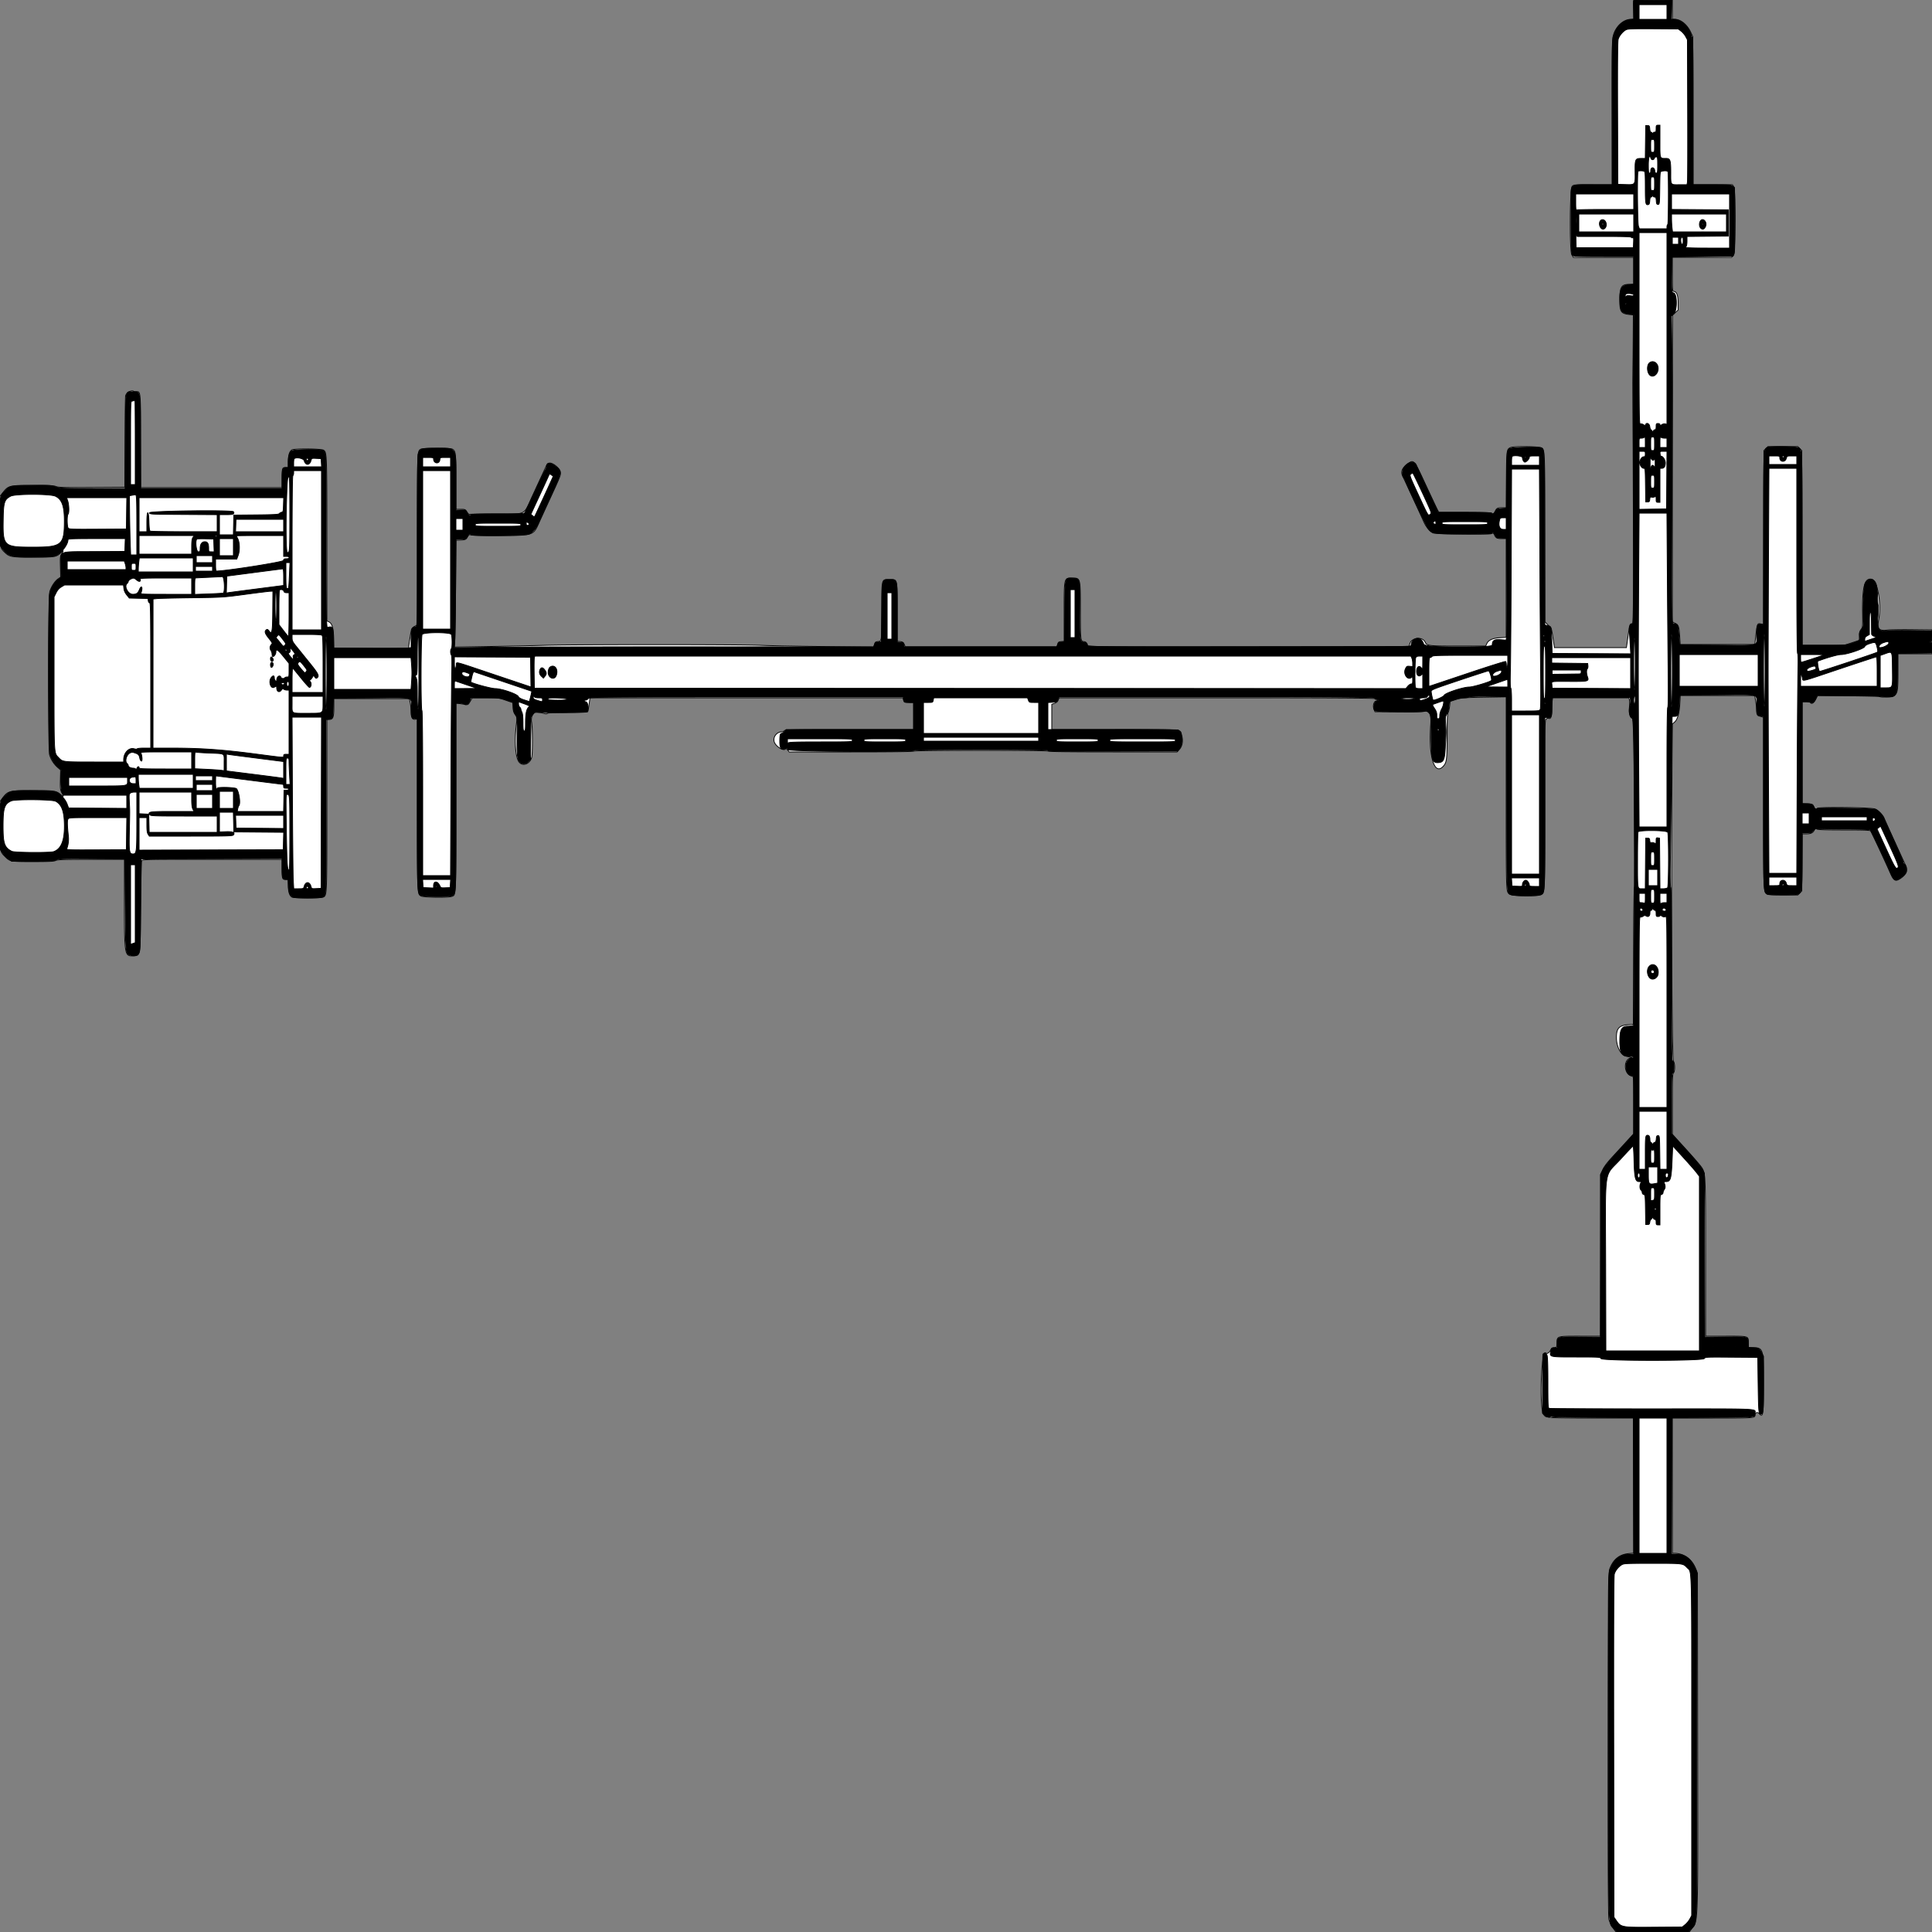 <?xml version = "1.0" encoding = "UTF-8" standalone = "no" ?>
        <svg xmlns:xlink="http://www.w3.org/1999/xlink"  xmlns="http://www.w3.org/2000/svg" preserveAspectRatio="none"   width="2500" height="2500" viewbox="0 0 100 100" >
        <rect width="100%" height="100%" fill="#808080" stroke="none"/>
        <path class="fill" d="M2113.756 1.231c-.225.676-.214 6.301.024 12.5l.434 11.269-3.857.022c-9.354.053-18.881 8.458-22.362 19.73-1.933 6.259-1.995 9.364-1.995 100.353V239h-24.845c-23.984 0-24.911.073-26.75 2.104-3.052 3.371-3.445 83.751-.434 88.646l2 3.25H2114v35h-6.048c-9.96 0-11.952 3.454-11.952 20.724 0 14.525 1.701 17.104 12 18.194l5.5.582-.243 39.5c-.329 53.317-.325 56.357.256 218.25.502 140.085.485 141.75-1.443 141.75-2.555 0-3.366 1.451-4.195 7.5-.376 2.75-1.268 9.163-1.982 14.25l-1.297 9.25h-93.164l-1.971-13.144c-1.597-10.643-2.338-13.355-3.895-14.25-1.058-.608-2.953-2.231-4.211-3.606l-2.287-2.5-.02-109.147c-.02-112.435-.034-112.829-4.207-115.752-2.76-1.933-36.053-2.373-40.098-.53-5.166 2.354-5.221 2.773-5.54 41.679l-.296 36.25-5.204.015c-6.104.018-6.879.422-9.089 4.735-1.7 3.317-3.011 4.034-4.114 2.25-.392-.635-13.026-1-34.606-1h-33.987l-1.542-2.75c-.848-1.513-7.692-15.988-15.209-32.169-16.019-34.478-15.501-33.905-24.503-27.109-6.792 5.129-8.39 9.975-5.232 15.874 1.391 2.598 22.667 48.627 27.181 58.805 2.667 6.011 7.496 11.831 11.561 13.933 2.857 1.478 74.203 2.383 75.626.961 1.141-1.141 3.299-.473 3.894 1.205 1.464 4.128 3.488 5.25 9.472 5.25H1949v127.743l-7.802.452c-9.535.552-15.083 2.982-17.198 7.533l-1.5 3.229-35.429.021c-38.184.024-40.832-.282-42.902-4.959-3.442-7.775-17.787-6.13-19.969 2.29l-.827 3.191-207.717.252c-197.186.24-207.744.164-208.259-1.5-1.15-3.722-2.204-4.763-5.119-5.056-4.107-.413-4.278-2.11-4.278-42.468 0-40.134.107-39.728-10.5-39.728-10.747 0-10.5-1.04-10.5 44.308v37.571l-3.75.311c-3.262.27-3.875.733-4.707 3.56l-.957 3.25-98.043-.022-98.043-.021-1.5-3.229c-1.245-2.679-2.137-3.281-5.25-3.538l-3.75-.311v-37.717c0-44.643.588-42.162-10-42.162-10.565 0-9.997-2.323-10.015 40.973-.017 39.627.1 38.712-4.994 39.196-2.989.283-3.633.815-4.481 3.7l-.99 3.368-60.01-.599c-33.006-.329-71.26-1.025-85.01-1.547-32.211-1.223-233.082-1.266-280-.06-19.8.509-54.374 1.231-76.831 1.605l-40.831.681.657-8.409c.362-4.624.855-35.724 1.096-69.111l.439-60.702 6.231-.298c5.984-.285 6.327-.446 8.665-4.067 1.654-2.561 2.761-3.443 3.454-2.75.656.656 14.059 1.018 37.57 1.015 43.827-.006 44.266-.142 51.158-15.85 1.051-2.396 8.001-17.578 15.443-33.738 12.955-28.128 13.489-29.544 12.51-33.145-1.273-4.686-9.849-11.547-13.834-11.066-2.847.343-2.659.064-8.299 12.304L689.33 641c-12.377 26.846-7.005 24.055-46.22 24.011-17.935-.019-33.51.206-34.61.502-1.498.403-2.567-.347-4.259-2.987-2.173-3.391-2.489-3.526-8.25-3.526H590v-35.55c0-37.834-.241-39.903-4.945-42.42-2.624-1.405-37.569-1.361-40.205.05-4.955 2.652-4.85.105-4.85 117.73v109.875l-3.543 1.908c-1.949 1.049-3.748 2.807-3.998 3.907-1.084 4.771-3.459 19.967-3.459 22.131V839h-96.841l-.33-12.75c-.36-13.941-2.129-19.785-6.579-21.737l-2.25-.987-.006-106.013c-.005-110.148-.076-112.056-4.255-114.984-2.683-1.879-37.503-2.261-40.889-.449-3.139 1.68-4.85 7.11-4.85 15.388V605h-3.393c-4.382 0-4.607.711-4.607 14.582V631H182v-59.811c0-65.754.027-65.475-6.118-63.868-1.034.27-2.132.083-2.44-.415-1.935-3.13-10.131.875-10.94 5.346-.323 1.787-.681 29.123-.795 60.748l-.207 57.5-42.756.261c-36.296.221-43.303.032-46.373-1.25C69.46 628.294 63.68 628 42.694 628c-30.217 0-31.779.371-38.771 9.216L0 642.18v31.959c0 35.023-.067 34.583 6.165 40.56C12.411 720.69 14.22 721 43 721c28.405 0 29.867-.235 35.75-5.754 3.827-3.59 3.919-3.494 1.152 1.196-1.906 3.231-2.066 4.782-1.75 16.96l.348 13.404-3.234 2.215c-4.177 2.861-8.914 10.054-10.798 16.397-1.893 6.375-2.264 203.849-.396 210.939 1.565 5.942 5.174 11.729 10.076 16.158l4.259 3.847-.288 12.666c-.255 11.256-.055 13.098 1.797 16.554 2.885 5.384 2.616 6.044-1.166 2.855-6.178-5.209-7.677-5.437-35.75-5.437-31.524 0-32.774.324-40.146 10.4L0 1037.3l.004 31.1c.004 34.52-.221 33.229 7.059 40.509 5.874 5.875 7.189 6.095 36.155 6.056 20.9-.029 26.794-.329 28.782-1.465 2.058-1.177 10.14-1.435 45.75-1.465L161 1112l.006 56.25c.006 67.945.237 69.303 11.652 68.554 9.257-.607 8.767 2.733 9.342-63.626.275-31.723.886-58.465 1.357-59.428.807-1.647 6.155-1.75 91.25-1.75H365v11.418c0 13.871.225 14.582 4.607 14.582H373v7.532c0 8.278 1.711 13.708 4.85 15.388 2.714 1.452 37.586 1.452 40.3 0 4.958-2.653 4.85-.016 4.85-118.888V931h2.943c4.971 0 6.057-2.819 6.057-15.723V904h97.724l1.138 5.667c.626 3.117 1.138 8.484 1.138 11.928 0 7.089 1.73 9.881 5.658 9.13l2.342-.448v110.712c0 118.289-.103 115.872 5.059 118.541 3.331 1.723 35.058 2.136 39.328.513 5.899-2.243 5.613 4.301 5.613-128.623V909.74l4.25.64c2.338.352 5.87.902 7.851 1.222 3.435.555 3.725.37 6.292-4.01l2.691-4.592 17.208-.014c16.843-.014 17.404.054 26.458 3.222l9.25 3.235v5.639c0 4.441.559 6.463 2.631 9.516 2.614 3.852 2.624 3.937 1.5 13.081-2.773 22.562-1.064 43.571 3.981 48.941 4.949 5.267 13.584 1.733 15.87-6.493 1.338-4.819 1.302-38.223-.049-45.533-1.141-6.168 1.353-12.414 5.067-12.693 3.287-.247 7.668.263 10.842 1.262 2.394.754 3.656.739 4.45-.055.752-.752 9.216-1.108 26.349-1.108 15.87 0 25.472-.374 25.863-1.007.343-.554 1.144-4.829 1.781-9.5l1.158-8.493h405.307l.6 3c.587 2.935.731 3 6.625 3H1182v35h-82.878c-72.449 0-83.034.189-84.122 1.5-.685.825-2.202 1.502-3.372 1.504-6.621.011-11.643 6.666-9.763 12.938 1.797 5.998 12.466 12.568 14.656 9.024.373-.604 1.467.02 2.631 1.5l1.993 2.534h80.369c52.5 0 80.582-.347 80.986-1 .853-1.38 173.147-1.38 174 0 .404.654 29.36 1 83.607 1h82.988l2.564-2.75c4.437-4.761 5.553-11.347 3.298-19.466-2.037-7.332 4.915-6.784-86.028-6.784H1361v-32.598l3.629-1.312c2.454-.888 3.982-2.248 4.719-4.201l1.09-2.889h204.281c135.521 0 204.281.337 204.281 1 0 .55.9 1 2 1 2.74 0 2.536 1.785-.25 2.18-3.057.435-4.595 6.366-2.785 10.736l1.278 3.084 26.128.201c27.791.213 32.023.137 37.765-.674 6.94-.981 9.147 3.825 8.133 17.716-2.888 39.549 4.506 65.136 15.612 54.03 5.177-5.178 5.597-8.103 5.638-39.273.028-21.342.361-29.08 1.326-30.81.709-1.27 1.597-5.076 1.972-8.458l.683-6.148 7.5-2.422c7.029-2.27 9.307-2.454 36.25-2.919l28.75-.497v123.002c0 129.867-.056 127.821 3.574 131.738 2.99 3.226 37.888 3.98 42.267.913 4.234-2.965 4.236-3.021 4.189-116.318-.044-109.386-.041-109.593 2.003-110.87 1.127-.703 2.444-1.034 2.927-.736 2.867 1.772 4.604-3.652 4.104-12.816-.145-2.662.034-6.825.397-9.25l.662-4.409h98.66l.657 2.619c.362 1.44.358 5.661-.008 9.379-.768 7.784.678 13.585 3.617 14.518 1.872.594 1.94 2.663 2.425 73.797.274 40.253.743 88.937 1.042 108.187.363 23.376.198 35.664-.498 37-.695 1.333-1.122 31.203-1.28 89.5l-.238 87.5-7 .553c-11.819.934-15.136 4.894-14.823 17.698.262 10.702 5.704 21.371 11.601 22.741 1.222.284 4.022.919 6.222 1.412 2.469.553 3.11.934 1.673.996-10.186.439-10.769 19.585-.707 23.224l3.517 1.271-.035 36.871-.035 36.87-8.807 9.682a3519.659 3519.659 0 0 1-18.542 20.182c-6.722 7.251-10.655 12.467-12.708 16.857l-2.973 6.357.085 104.393.085 104.393h-26.372c-30.507 0-29.702-.246-30.008 9.164-.17 5.25-.225 5.341-3.43 5.65-2.417.233-3.646 1.064-4.761 3.22-1.912 3.698-4.728 5.312-6.4 3.669-5.643-5.546-8.336 71.186-2.786 79.399 1.892 2.8 2.946 3.411 5.988 3.469 2.031.04 3.998.377 4.371.75.373.374 24.437.679 53.475.679h52.796l.052 87.354.051 87.354-6.473.605c-12.441 1.161-20.576 8.012-24.959 21.017-1.837 5.452-2.546 445.915-.727 452.228 1.174 4.077 3.822 9.216 6.799 13.192l2.433 3.25h94.796l2.437-3.25c9.305-12.411 8.755 3.43 8.442-243.25l-.277-218-2.413-5.993c-4.846-12.038-15.236-19.507-27.136-19.507H2164v-175h52.3c54.44 0 54.7-.02 54.7-4.165 0-2.932 3.365-4.057 5.317-1.778 5.106 5.964 5.683 2.062 5.683-38.46 0-45.532-.254-46.399-13.763-46.889l-5.737-.208-.043-5c-.087-9.961 1.32-9.5-28.992-9.5H2207l-.016-101.75c-.016-109.426.019-108.629-5.184-116.75-1.41-2.2-10.492-12.708-20.182-23.352L2164 1467.797v-38.97c0-33.307.218-39.188 1.5-40.47 2.012-2.012 2.018-12.172.009-15.041-2.03-2.898-3.154-209.383-1.996-366.642l.514-69.826 2.776-2.336c3.835-3.227 6.191-11.426 6.905-24.031l.593-10.481h96.292l1.203 7.019c.662 3.86 1.211 9.147 1.219 11.75.017 5.075.856 7.168 3.085 7.695.77.182 2.412.654 3.65 1.05l2.25.719v110.416c0 116.068-.054 114.575 4.282 118.171 1.196.992 6.364 1.32 20.812 1.32h19.221l2.593-2.592 2.592-2.591.285-36.979.285-36.978h5.893c5.893 0 8.664-1.688 10.34-6.3.336-.925.921-.913 2.553.05 1.58.933 10.591 1.25 35.508 1.25 25.542 0 33.614.294 34.337 1.25.967 1.277 20.94 44.157 25.877 55.554 3.939 9.095 6.504 10.201 13.008 5.609 7.746-5.469 9.543-10.649 5.985-17.259-1.731-3.216-26.106-56.802-27.47-60.389-1.549-4.074-7.251-9.928-11.592-11.9-4.627-2.102-73.752-2.899-75.009-.865-1.164 1.883-3 .956-4.5-2.272-1.448-3.117-1.732-3.238-8.25-3.524l-6.75-.295V908h4.941c2.718 0 5.219.45 5.559 1 1.573 2.545 4.544.847 7-4l2.534-5h39.424c25.204 0 39.647.361 40.042 1 1.095 1.772 16.241 1.216 19.172-.704 4.796-3.143 5.328-6.266 5.328-31.264V846h44v-7.417c0-4.997-.408-7.581-1.25-7.921-1-.403-1-.52 0-.583.881-.056 1.25-2.281 1.25-7.546v-7.467l-25.75-.283c-14.162-.156-28.45.069-31.75.5-11.287 1.472-13.746-1.378-11.493-13.319 3.796-20.117-1.419-50.797-8.914-52.444-9.36-2.055-12.45 9.498-11.915 44.539.257 16.84.177 17.674-1.955 20.384-1.702 2.164-2.223 4.152-2.223 8.479v5.653l-9.801 3.212-9.802 3.213h-54.374l-.262-125.977-.261-125.978-2.592-2.592-2.593-2.593h-38.63l-2.593 2.593-2.592 2.592-.263 112.413-.262 112.412-3.361-.545c-4.92-.799-4.725-1.354-7.194 20.425l-.709 6.25h-96.524l-.63-9.75c-.883-13.68-1.428-15.321-5.859-17.655l-3.747-1.973.144-198.407.143-198.407 3.631-3.327 3.631-3.327v-9.497c0-9.795-2.048-14.657-6.174-14.657-1.061 0-1.326-4.397-1.326-22v-22h76.651l2.175-2.314c2.955-3.146 3.466-84.784.559-89.221L2241.77 239h-50.722l-.274-95.75-.274-95.75-2.601-5.546C2183.12 31.766 2174.854 25 2167.184 25H2164V0h-24.917c-18.834 0-25.016.3-25.327 1.231M174 518.5c0 .275.225.5.5.5s.5-.225.5-.5-.225-.5-.5-.5-.5.225-.5.5" fill-rule="evenodd" stroke ="null" fill="#fff" /><path class="line" d="M2114 12.354v12.388l-4.821.64c-10.099 1.34-18.519 9.978-21.655 22.216-1.348 5.265-1.512 17.814-1.284 98.717l.26 92.685h-24.711c-31.144 0-28.761-1.564-28.857 18.939-.259 55.198.111 70.451 1.753 72.265 1.51 1.669 4.367 1.796 40.47 1.796H2114v35.76l-5.963.431c-9.797.709-12.68 6.139-11.87 22.361.632 12.657 2.258 14.632 13.165 15.993l4.832.602-.53 43.677c-.292 24.022-.527 44.351-.523 45.176 1.102 200.331.911 312.222-.532 311.669-3.127-1.2-4.809 3.494-4.133 11.534.337 4.013.855 11.689 1.15 17.056l.537 9.759-50.816-.259-50.817-.259-.5-16.789c-.538-18.066-.557-18.125-6.233-19.36l-2.733-.594-.267-112.129c-.283-118.926-.143-115.407-4.668-117.143-4.059-1.558-39.267-.643-41.16 1.07-3 2.715-3.324 6.832-3.383 42.945l-.056 34-6.415.5c-6.034.47-6.509.692-8 3.727-1.545 3.146-4.342 4.284-5.585 2.273-.392-.635-12.995-1-34.513-1h-33.896l-3.435-7.25c-7.261-15.323-23.931-51.353-24.729-53.448-3.595-9.432-18.2-1.489-18.2 9.899 0 2.071.61 4.5 1.355 5.398.746.899 1.875 3.044 2.51 4.767 2.806 7.618 26.961 58.449 29.146 61.334 5.367 7.088 6.718 7.3 46.519 7.3 22.671 0 35.85-.364 36.243-1 1.141-1.846 2.521-1.025 4.201 2.5.918 1.925 2.149 3.531 2.734 3.569.586.038 3.54.151 6.565.25l5.5.181.235 62.5c.129 34.375-.015 64.025-.321 65.889l-.557 3.389-7.442-.563c-7.762-.587-10.415 1.092-10.415 6.593 0 2.174-8.684 2.692-45.107 2.692-32.934 0-43.893-1.074-43.893-4.301 0-.49-.931-2.197-2.068-3.795-4.358-6.12-13.932-1.892-13.932 6.153 0 1.918-2.721 1.943-209.5 1.943-204.279 0-209.5-.047-209.5-1.878 0-2.462-1.804-3.866-5.5-4.284-4.158-.469-4.554-4.625-4.248-44.514.294-38.109.423-37.59-9.502-38.121-10.019-.536-9.819-1.412-10.053 44.026l-.197 38.271-3.862.317c-3.222.265-4.046.804-4.969 3.25l-1.107 2.933h-197.429l-.317-2.75c-.283-2.461-.763-2.782-4.566-3.057l-4.25-.308v-37.492c0-45.327.445-43.393-9.99-43.393-9.984 0-9.419-2.397-10.01 42.5l-.5 38-3.862.317c-3.231.265-4.045.801-4.98 3.278l-1.118 2.961-232.52-.086c-127.886-.047-249.991.236-271.345.631l-38.825.716.643-9.408c.354-5.175.845-36.726 1.09-70.114l.447-60.704 6.735-.296c6.53-.286 6.778-.394 8.165-3.545 1.417-3.218 3.376-4.182 4.57-2.25 1.264 2.046 70.385 1.235 75.041-.88 4.999-2.27 9.031-6.936 12.202-14.12 1.335-3.025 8.239-18.119 15.342-33.543 15.589-33.85 15.533-33.485 6.297-40.459-6.739-5.087-11.319-4.514-11.367 1.423-.008 1.057-.627 2.632-1.374 3.5-.748.869-6.873 13.504-13.612 28.079-6.738 14.575-12.706 27.063-13.263 27.75-.773.955-8.981 1.25-34.829 1.25-21.467 0-34.045.365-34.437 1-1.188 1.922-3.06.973-4.93-2.5-2.064-3.833-1.814-3.738-9.32-3.513l-5.25.158V625.04c0-47.848 1.564-45.04-25.088-45.04-19.995 0-21.878.615-23.872 7.795-.676 2.435-1.031 41.32-1.034 113.455C540 810.331 539.988 811 538 811c-4.783 0-6 3.136-6 15.455v11.454l-3.25.582c-1.788.321-24.4.453-50.25.296l-47-.287-.089-12.204c-.1-13.632-.912-15.846-5.48-14.932l-2.681.536-.652-7.7c-.359-4.235-.589-54.548-.513-111.806.141-105.403.112-106.326-3.467-109.296-2.577-2.139-39.279-1.715-41.707.482-2.539 2.299-3.899 7.578-3.905 15.17L373 605h-2.965c-4.29 0-5.035 2.285-5.035 15.434V632H182.045l-.272-60.396c-.32-70.832.779-64.766-11.72-64.678-7.953.056-7.518-3.528-7.826 64.601L161.955 632h-42.009c-39.863 0-42.324-.106-48.166-2.074-5.701-1.921-8.008-2.05-31.218-1.75-27.607.357-28.091.456-34.161 6.989C-.32 642.399 0 640.426 0 674.572V705.7l2.932 4.047c7.531 10.396 11.964 11.531 43.308 11.08 21.656-.311 23.542-.485 27.355-2.522 6.716-3.588 14.312-13.915 14.383-19.555.021-1.635 2.461-1.75 37.062-1.75h37.041l-.291 8.25-.29 8.25-39.438.216c-47.743.262-43.26-1.438-43.322 16.42-.024 6.8.216 13.264.534 14.364.441 1.528-.409 2.717-3.598 5.035-5.284 3.84-10.053 11.738-11.53 19.094-1.945 9.686-1.591 199.221.387 206.911 1.828 7.107 7.385 15.628 12.087 18.534 1.866 1.153 3.115 2.545 2.776 3.094-1.611 2.607-.763 26.342 1.04 29.093L82.23 1029H164v17.024l-37.612-.262-37.611-.262-1.931-5.176c-1.131-3.033-3.673-6.89-6.138-9.317-7.706-7.582-7.189-7.471-36.149-7.82-28.896-.348-31.333.046-37.54 6.08-7.199 6.997-7.011 5.944-7.015 39.37L0 1098.774l3.25 4.831c1.788 2.658 5.201 6.196 7.585 7.863l4.336 3.032h26.695c23.401 0 27.185-.219 30.664-1.774 3.633-1.623 7.576-1.75 46.47-1.5l42.5.274.5 58.5c.559 65.385.428 64.149 7.003 66.119 4.942 1.481 8.294.579 10.624-2.857 1.764-2.601 1.902-6.227 2.373-62.262l.5-59.5 91.25-.255 91.25-.256v11.571c0 13.049.76 15.44 4.91 15.44h2.839l.441 8.393c.483 9.21 2.159 13.029 6.427 14.652 3.269 1.242 33.497 1.242 36.766 0 6.195-2.356 5.836 5.049 5.711-117.939l-.114-111.927 4.013-.678c4.839-.817 4.926-1.082 5.26-16.001l.247-11 48-.277c58.953-.341 52.5-1.799 52.5 11.862 0 12.627.773 14.915 5.035 14.915H540l.006 109.75c.005 111.976.112 115.237 3.877 118.644 2.458 2.225 39.236 2.581 41.86.405 4.324-3.585 4.257-1.576 4.257-128.267V910h4.8c2.64 0 5.328.528 5.973 1.173 1.918 1.918 5.88-.57 7.341-4.612l1.288-3.561h18.594c17.77 0 18.969.126 27.049 2.837l8.455 2.837.563 6.451c.396 4.534 1.251 7.381 2.88 9.584 2.289 3.096 2.316 3.441 2.128 27.636-.198 25.635.418 30.977 3.938 34.163 2.978 2.695 7.612 2.325 10.802-.862l2.689-2.688.296-27.606.296-27.606 2.632-3.451c2.399-3.145 2.948-3.389 6.204-2.754 5.988 1.167 62.317.5 63.831-.756 2.442-2.026 1.222-12.217-1.509-12.605-2.658-.377-3.048-2.18-.472-2.18.978 0 2.548-.9 3.49-2 1.702-1.988 2.95-2 204.722-2H1169v2.3c0 3.563 1.924 4.7 7.95 4.701h5.55v35l-82.576-.001h-82.575l-2.349 2.5c-1.292 1.375-2.897 2.5-3.567 2.5-1.857 0-2.433 2.471-2.433 10.427 0 8.695 1.786 11.365 6.425 9.601 3.457-1.314 3.254-1.365 3.865.972.683 2.613 161.476 3.512 164.16.918 1.264-1.222 170.828-1.227 172.1-.006 1.436 1.379 2.15 1.389 88.081 1.233l80.132-.145 2.825-3.704c4.703-6.166 3.314-21.585-2.133-23.675-.89-.341-39.157-.621-85.037-.621H1356v-34.9l5.75-.3c5.414-.282 5.834-.49 7.18-3.55l1.431-3.25h203.697c179.844 0 203.843.176 204.942 1.5.685.825 2.09 1.5 3.122 1.5 1.033 0 1.878.45 1.878 1s-.81 1-1.8 1c-3.959 0-6.222 10.077-2.885 12.847 1.756 1.457 62.476 1.762 63.917.321 1.357-1.357 3.717-.339 6.374 2.75 2.124 2.47 2.189 3.281 2.209 27.651.027 32.566 1.209 36.967 9.738 36.247 6.482-.547 7.812-3.546 8.71-19.637 1.067-19.104 1.085-20.563.388-30.623-.559-8.08-.407-9.288 1.574-12.5 1.394-2.261 2.39-5.891 2.734-9.968l.541-6.412 6.945-2.338c3.819-1.286 9.242-2.338 12.05-2.338s5.563-.458 6.124-1.019c.65-.65 9.676-.921 24.95-.75l23.931.269.168 124.694c.182 134.267-.04 128.795 5.332 131.512 3.792 1.918 35.166 1.776 38.941-.176 5.162-2.669 5.059-.256 5.059-118.478v-110.65l3.306.386c4.958.578 5.593-.962 5.911-14.35l.283-11.938h101l.341 3.5c.187 1.925-.222 5.861-.909 8.747-1.516 6.362.007 13.163 3.129 13.979 2.687.703 3.554 111.09 2.426 308.91l-.508 89.136-2.24.6c-1.231.331-3.731.607-5.555.614-7.974.033-10.186 4.32-10.18 19.732.005 15.409 2.729 19.282 13.561 19.282 2.439 0 4.435.45 4.435 1s-.935 1-2.077 1c-3.844 0-7.923 5.289-7.923 10.274 0 8.087 3.116 12.726 8.547 12.726 1.245 0 1.453 5.419 1.453 37.869v37.868l-18.633 20.3c-13.332 14.526-19.377 21.888-21.25 25.882l-2.617 5.581-.285 105.294-.285 105.294-26.032-.138c-30.419-.162-29.898-.314-29.898 8.705V1744h-3.441c-3.925 0-4.133.21-5.051 5.104-1.296 6.907-1.351 6.896 33.323 6.896 29.605 0 30.732.071 31.937 2 1.971 3.156 131.318 3.143 133.529-.013 1.373-1.96 2.314-2.007 35.307-1.75l33.896.263.5 35.5c.494 35.069.766 38 3.524 38 3.126 0 3.476-3.959 3.476-39.352v-35.484l-2.489-4.955c-2.704-5.383-4.451-6.209-13.136-6.209H2262v-5.309c0-9.331 1.231-8.963-29.309-8.758l-26.655.18-.268-105.807-.268-105.806-2.455-5c-1.431-2.913-8.735-11.896-17.5-21.522-8.275-9.087-16.703-18.393-18.729-20.68l-3.684-4.158-.058-38.966c-.05-33.658.145-39.044 1.434-39.539 2.182-.837 2.175-15.635-.008-15.635-1.324 0-1.5-13.089-1.5-111.8 0-75.052-.337-112.137-1.025-112.825-.682-.682-.854-12.747-.514-35.95.282-19.209.884-68.675 1.338-109.925.454-41.25.91-75.112 1.013-75.25.103-.138 1.483-.25 3.066-.25 4.632 0 5.42-1.996 6.048-15.314l.574-12.186 47.5-.277c58.381-.341 52-1.797 52 11.862 0 12.657.684 14.577 5.512 15.483l3.488.655v110.368c0 119.008-.098 116.68 5.055 119.438 2.363 1.265 37.527 1.265 39.89 0 4.55-2.434 5.055-6.838 5.055-44.049V1078h5.911c5.383 0 6.144-.277 8.519-3.1 1.786-2.122 3.142-2.894 4.301-2.45.93.357 16.559.628 34.73.602 18.172-.027 33.611.321 34.311.772 1.311.846 16.833 33.248 25.212 52.629 6.022 13.931 7.451 14.724 15.536 8.619 3.073-2.32 5.725-5.201 6.077-6.601.865-3.45-.412-9.463-2.152-10.131-.795-.304-1.445-1.322-1.445-2.26 0-.938-5.554-13.828-12.342-28.643-6.789-14.815-12.592-27.612-12.897-28.437-1.352-3.662-6.839-9.809-10.164-11.387-3.558-1.688-74.785-2.759-76.395-1.148-1.181 1.18-3.103.422-3.7-1.459-1.228-3.87-3.401-5.006-9.573-5.006H2332V908l4.75.015c2.613.009 5.401.427 6.196.931 2.208 1.396 4.689-.447 6.682-4.963l1.776-4.026 40.048.448c22.026.246 43.492.74 47.701 1.097 15.386 1.305 16.108-.116 16.244-32.002l.103-24 19-.16c10.45-.088 20.463-.201 22.25-.25l3.25-.09v-6.393c0-5.163-.337-6.523-1.75-7.071-1.667-.647-1.667-.74 0-1.968 1.333-.982 1.75-2.736 1.75-7.367v-6.078l-26.25-.312c-14.437-.171-28.937-.011-32.221.356-11.059 1.236-12.722-1.555-11.411-19.152.511-6.849.63-13.142.265-13.984-.364-.842-.767-6.298-.894-12.124-.249-11.435-1.46-16.666-4.494-19.411-4.616-4.178-11.501-.368-12.453 6.89-1.534 11.704-2.217 33.126-1.493 46.807.258 4.883-.096 6.268-2.491 9.724-2.403 3.467-2.701 4.641-2.137 8.402.802 5.354.52 5.611-9.924 9.048-7.883 2.593-8.432 2.633-36.25 2.633H2332l-.006-123.25c-.005-128.04-.045-129.271-4.255-132.221-2.555-1.789-37.488-2.269-40.684-.558-5.154 2.758-5.055.427-5.055 119.479v110.41l-2.993-.858c-4.901-1.406-6.007 1.302-6.007 14.701 0 13.908 6.427 12.415-52 12.074l-47.5-.277-1-12.788c-1.052-13.454-1.565-14.665-6.231-14.697-3.501-.024-3.436 3.558-2.831-156.104.674-177.836.677-149.22-.021-200.187l-.572-41.776 3.077-2.875c4.779-4.464 4.308-27.073-.563-27.073-2.152 0-2.439-3.426-2.142-25.5l.283-21 39.471-.5 39.471-.5 1.281-2.5c.995-1.939 1.225-11.881 1.029-44.339l-.252-41.839-2.361-1.911c-2.181-1.766-4.233-1.911-27-1.911H2190.5l.29-90.75c.199-62.361-.053-92.749-.804-97.139-2.55-14.903-13.189-26.078-24.853-26.105l-2.367-.006.367-12.25L2163.5.5l-24.75-.267L2114-.035v12.389m7 3.146V25h36V6h-36v9.5m-16.519 22.873c-4.098 1.814-9.156 7.78-10.479 12.36-.758 2.626-.999 31.636-.795 95.767l.293 92 9.862.288c12.902.376 12.649.708 12.435-16.288-.206-16.439.262-17.5 7.718-17.5h5.445l.27-21.25.27-21.25h2.5c2.226 0 2.534.465 2.807 4.25.202 2.787.781 4.25 1.681 4.25.755 0 1.568 1.013 1.806 2.25l.434 2.25.136-2.25c.093-1.538.769-2.25 2.136-2.25 1.704 0 2-.667 2-4.5 0-4.133.204-4.5 2.5-4.5h2.5v20.883c0 23.519-.53 22.071 8.089 22.103 5.112.02 5.911 2.45 5.911 17.979 0 17.146-.767 16.035 11.062 16.035h9.847l.588-3.25c.323-1.787.456-43.975.295-93.75l-.292-90.5-2.241-4.192c-1.232-2.306-3.896-5.456-5.92-7l-3.68-2.808-32.079-.232c-24.999-.18-32.746.064-35.099 1.105M2136 188.75c0 8.133.035 8.25 2.5 8.25s2.5-.117 2.5-8.25-.035-8.25-2.5-8.25-2.5.117-2.5 8.25m-3 24.75c0 8.667.262 10.5 1.5 10.5 1.003 0 1.5-1.003 1.5-3.031 0-5.484 5.031-5.079 5.35.43.101 1.751.721 2.6 1.9 2.6 1.556.001 1.75-1.165 1.75-10.499 0-9.617-.158-10.5-1.883-10.5-1.036 0-2.099.825-2.363 1.833-.264 1.009-1.278 1.834-2.254 1.834s-1.99-.825-2.254-1.834c-1.552-5.935-3.246-1.412-3.246 8.667m22 1.5c0 .733.3 1.033.667.667a.948.948 0 0 0 0-1.334c-.367-.366-.667-.066-.667.667m-35.333 6.667c-1.26 1.259-.762 67.427.534 71.012l1.201 3.321H2157v-2.441c0-1.343.452-2.72 1.003-3.061 1.004-.62 1.251-65.646.259-68.248-.504-1.324-4.281-1.62-7.992-.625-2.207.592-2.234.821-2.5 21.737-.26 20.381-.342 21.138-2.27 21.138-1.677 0-2.049-.768-2.305-4.75-.248-3.87-.652-4.75-2.18-4.75-1.15 0-2.044-.87-2.309-2.25l-.434-2.25-.136 2.25c-.075 1.238-.786 2.25-1.581 2.25-1.014 0-1.536 1.414-1.75 4.741-.239 3.707-.715 4.819-2.185 5.098-3.213.611-3.589-1.736-3.605-22.482-.013-17.436-.228-20.225-1.597-20.75-2.111-.81-6.918-.773-7.751.06M2136 237.75c0 8.667.024 8.75 2.5 8.75s2.5-.083 2.5-8.75-.024-8.75-2.5-8.75-2.5.083-2.5 8.75m-97 23.857c0 9.261.201 10.53 1.582 10 .87-.334 17.745-.607 37.5-.607H2114v-20h-75v10.607m124-.619v9.987l36.75.263 36.75.262v34l-26.75.266-26.75.267v5.924c0 3.259-.45 6.203-1 6.543-3.365 2.08 1.257 2.5 27.5 2.5h28.5v-70h-75v9.988M2039 286.5c0 6.508.198 11.635.44 11.393.703-.703.877-21.91.185-22.601-.344-.344-.625 4.7-.625 11.208m4 2V300h71v-23h-71v11.5m120.009-5.25c.004 3.438.292 8.613.639 11.5l.631 5.25H2234v-23h-71l.009 6.25m-92.013 2.255c-3.474 4.186.451 12.932 4.767 10.622 2.672-1.43 3.606-5.582 2.009-8.926-1.505-3.149-4.871-3.992-6.776-1.696m129.254.449c-1.821 2.941-1.529 7.483.605 9.415 2.407 2.178 4.645 1.252 6.232-2.578 2.352-5.679-3.765-11.796-6.837-6.837M2073 290c0 .55.45 1 1 1s1-.45 1-1-.45-1-1-1-1 .45-1 1m129.5 0c-.34.55-.141 1 .441 1s1.059-.45 1.059-1-.198-1-.441-1-.719.45-1.059 1M2121 425.107c0 114.643.125 124.059 1.641 123.477.902-.346 2.661.039 3.907.856 2.014 1.319 2.333 1.314 2.855-.048 1.183-3.083 5.066-1.217 5.427 2.608.181 1.925.969 3.86 1.75 4.3.781.44 1.449 1.565 1.483 2.5.047 1.243.307 1.095.968-.55.498-1.237 1.594-2.25 2.437-2.25 1.121 0 1.532-1.074 1.532-4 0-3.6.25-4 2.5-4 1.572 0 2.5.565 2.5 1.523 0 1.342.292 1.332 2.451-.083 1.443-.945 3.294-1.338 4.5-.956l2.049.651V301h-36v124.107M2039.292 311l.208 9.5h74l.295-6.736c.252-5.737.067-6.648-1.25-6.143-.85.326-1.545.095-1.545-.514 0-.788-10.087-1.107-35.032-1.107h-35.032l-.927-2.25c-.644-1.565-.862.642-.717 7.25m124.708.5v4.5h8v-9h-8v4.5m11.667-3.833c-1.406 1.405-.713 8.333.833 8.333 1.111 0 1.5-1.167 1.5-4.5 0-4.199-.744-5.422-2.333-3.833m-72 73c-.367.366-.653 1.604-.637 2.75.028 1.876.131 1.912 1.037.357.81-1.391 1.872-1.607 5.469-1.114 3.716.509 4.464.338 4.464-1.024 0-1.68-8.797-2.505-10.333-.969M2103 393c0 .55.477 1 1.059 1s.781-.45.441-1-.816-1-1.059-1-.441.45-.441 1m31.636 76.277c-3.88 2.837-3.695 12.55.309 16.173 4.629 4.19 11.607-2.309 10.671-9.94-.771-6.279-6.483-9.522-10.98-6.233M173.5 518c-.34.55-1.491 1-2.559 1-1.897 0-1.941 1.214-1.941 54v54h6v-55c0-30.25-.198-55-.441-55s-.719.45-1.059 1M2123 557.5c0 .275.225.5.5.5s.5-.225.5-.5-.225-.5-.5-.5-.5.225-.5.5m30 1c0 .275.225.5.5.5s.5-.225.5-.5-.225-.5-.5-.5-.5.225-.5.5m-25.5 7.5c-.34.55-1.941 1-3.559 1-2.928 0-2.941.027-2.941 6v6h8v-7c0-6.886-.274-7.983-1.5-6m8.5 8.25c0 8.667.024 8.75 2.5 8.75s2.5-.083 2.5-8.75-.024-8.75-2.5-8.75-2.5.083-2.5 8.75m12-2.45v7.2h9v-12h-3.3c-1.815 0-3.84-.54-4.5-1.2-.933-.933-1.2.4-1.2 6m-27 49.723v37.523l17.75-.273 17.75-.273.262-37.25.262-37.25h-4.575c-4.56 0-4.575.011-4.262 3.25.178 1.849.876 3.25 1.62 3.25 2.172 0 5.147 4.786 5.171 8.316.031 4.615-1.583 7.184-4.513 7.184H2148v44h-2.5c-2.254 0-2.5-.398-2.5-4.035 0-3.607-.195-3.931-1.838-3.052-1.011.542-2.78.738-3.93.438-1.775-.465-2.139-.042-2.411 2.801-.27 2.819-.716 3.348-2.821 3.348h-2.5l-.27-21.75c-.256-20.703-.362-21.75-2.193-21.75-2.55 0-5.037-3.702-5.037-7.5 0-3.809 2.489-7.5 5.057-7.5 1.554 0 1.943-.701 1.943-3.5 0-3.417-.095-3.5-4-3.5h-4v37.523m14.229-23.023c-.071 10.933.041 11.515 1.203 6.25.734-3.329 2.865-3.574 4.348-.5.872 1.81 1.071.684 1.016-5.75-.038-4.4-.258-7.026-.491-5.835-.94 4.822-4.763 3.335-5.567-2.165-.241-1.65-.47 1.95-.509 8m5.771-10c0 .275.225.5.5.5s.5-.225.5-.5-.225-.5-.5-.5-.5.225-.5.5m-184.333 2.167c-.367.366-.667 3.066-.667 6V602h36v-12h-6.5c-5.626 0-6.5.245-6.5 1.826 0 1.984-3.922 6.174-5.779 6.174-1.461 0-3.221-3.242-3.221-5.934 0-2.079-11.452-3.28-13.333-1.399M2289 595.5v5.5h36v-11h-6.293c-6.237 0-6.302.029-7.25 3.25-1.596 5.421-8.457 4.713-8.457-.872 0-2.277-.296-2.378-7-2.378h-7v5.5m17-4.5c0 .55.675 1 1.5 1s1.5-.45 1.5-1-.675-1-1.5-1-1.5.45-1.5 1m-333 1.059c0 .582.45.781 1 .441s1-.816 1-1.059-.45-.441-1-.441-1 .477-1 1.059M547 598v6h36v-12h-6.782c-6.659 0-6.786.049-7.007 2.721-.517 6.243-8.211 5.403-8.211-.895 0-1.594-.889-1.826-7-1.826h-7v6m18-5c0 .733.3 1.033.667.667a.948.948 0 0 0 0-1.334c-.367-.366-.667-.066-.667.667m-184.333.667c-.367.366-.667 2.841-.667 5.5V604h36.105l-.303-5.25-.302-5.25-6.093-.294c-6.082-.293-6.094-.288-7.007 2.896-1.832 6.386-6.961 6.411-8.787.044-.884-3.081-10.502-4.923-12.946-2.479m16.027-.028c-.799.799.104 2.361 1.365 2.361.518 0 .941-.675.941-1.5 0-1.546-1.18-1.987-2.306-.861M2288.51 712.75c-.28 58.712-.508 128.575-.508 155.25 0 26.675.228 96.538.508 155.25l.508 106.75h35.966l.475-119.75c.262-65.862.733-129.61 1.047-141.661.38-14.568.223-22.26-.467-22.95-.707-.707-1.039-39.171-1.039-120.339V606h-35.982l-.508 106.75m-332.969 14c-.261 65.862-.732 129.385-1.047 141.16-.381 14.234-.225 21.759.466 22.45.623.623 1.04 6.777 1.04 15.34V920h17.965c16.848 0 18.03-.122 19.019-1.969.718-1.343.885-17.498.525-50.75-.291-26.83-.754-96.368-1.028-154.531l-.499-105.75h-35.966l-.475 119.75M2141 608.5c0 .275.225.5.5.5s.5-.225.5-.5-.225-.5-.5-.5-.5.225-.5.5m-1761 3.441c0 1.618-.45 3.219-1 3.559-.656.405-1 34.844-1 100.059V815h38V609h-36v2.941M547 711.5V814h36V609h-36v102.5m1278.578-97.982c-1.849 1.399-1.473 2.421 9.93 27.02 13.04 28.131 12.328 26.965 15.23 24.933 2.026-1.419 1.847-1.911-10.036-27.458-6.655-14.307-12.348-25.999-12.651-25.981-.303.017-1.416.686-2.473 1.486m-1115.253 1.197c-.351.982-5.755 12.81-12.008 26.285l-11.37 24.5 2.206 1.805c1.968 1.612 2.3 1.638 3.08.244.814-1.455 16.133-34.623 21.345-46.216l2.324-5.167-2.469-1.618c-2.301-1.508-2.512-1.496-3.108.167M2136 623.25c0 8.133.035 8.25 2.5 8.25s2.5-.117 2.5-8.25-.035-8.25-2.5-8.25-2.5.117-2.5 8.25m-1764.483 6.5c-1.82 38.9-1.629 85.25.352 85.25 3.075 0 3.131-.9 3.131-50.582 0-40.648-.206-47.418-1.443-47.418-1.15 0-1.564 2.584-2.04 12.75M2138 637.5c0 .275.225.5.5.5s.5-.225.5-.5-.225-.5-.5-.5-.5.225-.5.5M13.748 642.069c-8.123 4.288-9.205 7.664-9.57 29.854-.581 35.303.258 36.079 39.022 36.073 36.886-.005 40.063-2.701 40.063-33.996 0-19.262-3.083-27.798-11.513-31.879-6.486-3.14-52.075-3.181-58.002-.052M171 640.882l-3.5.618.225 22.5c.124 12.375.483 29.587.799 38.25l.574 15.75H177v-37.418c0-35.113-.26-40.777-1.857-40.45-.354.072-2.218.41-4.143.75M87.612 648c1.717 4.984 2.041 15.747.52 17.268-1.562 1.562-1.468 15.9.118 18.023 1.135 1.519 4.658 1.652 38.25 1.441l37-.232.271-20.25.27-20.25H86.234l1.378 4M180 666v22h10v-12.083c0-16.353 2.358-16.668 2.786-.372.188 7.163.701 11.145 1.5 11.653.668.424 20.452.778 43.964.787L281 688v-21.979l-43.75-.26c-42.996-.257-43.75-.295-43.75-2.261 0-2.424 107.107-3.755 108.593-1.349 1.837 2.972-.258 3.849-9.2 3.849H284v26h17.94l.28-12.75.28-12.75 28.901-.266c23.347-.214 29.112-.534 30-1.665.605-.77 1.999-1.556 3.099-1.746 1.805-.312 2.028-1.245 2.288-9.584l.287-9.239H180v22m1940.51 76.25c-.283 43.038-.514 99.175-.514 124.75 0 25.575.231 81.712.514 124.75l.514 78.25H2157v-76.8c0-50.829.345-77.145 1.019-77.819.679-.679.844-17.194.493-49.45-.29-26.637-.754-82.969-1.031-125.181l-.505-76.75h-35.952l-.514 78.25m-179.88-70c-2.077 7.75-.317 12.75 4.487 12.75H1949v-15h-3.883c-3.182 0-3.993.406-4.487 2.25M590 678.5v7.5h9v-15h-9v7.5M305.136 680l-.272 8H367v-16h-61.591l-.273 8m1549.922-4.57c-.95 1.144-.774 1.652.877 2.535 1.834.982 2.065.822 2.065-1.43 0-2.829-1.152-3.262-2.942-1.105M681 677.565c0 1.872.458 2.493 1.667 2.258 2.46-.477 2.617-2.164.336-3.589-1.81-1.13-2.003-1.002-2.003 1.331M1866 677c0 1.955.667 2 29.5 2s29.5-.045 29.5-2-.667-2-29.5-2-29.5.045-29.5 2m-1251 2c0 1.955.667 2 29.5 2s29.5-.045 29.5-2-.667-2-29.5-2-29.5.045-29.5 2m1317-1.5c0 .275.225.5.5.5s.5-.225.5-.5-.225-.5-.5-.5-.5.225-.5.5M180 705v12h68v-9.535c0-7.094.414-10.167 1.615-12L251.23 693H180v12m98.51-10.984c.346.559 1.047.758 1.559.441 1.387-.857 1.129-1.457-.628-1.457-.857 0-1.276.457-.931 1.016m27.49-.67c0 .191.772 1.878 1.717 3.75 2.529 5.016 2.784 15.309.53 21.404l-1.849 5h-27.4l.001 7.75c.001 5.558.354 7.736 1.251 7.702 15.692-.603 86.295-11.785 86.57-13.712.26-1.823.958-2.24 3.75-2.24 2.382 0 3.43-.458 3.43-1.5 0-1.048-1.056-1.5-3.5-1.5H367v-27h-30.5c-16.775 0-30.5.156-30.5.346m-51.302 4.289c-2.247 2.248-.693 16.365 1.802 16.365 2.277 0 2.5-.382 2.5-4.277 0-5.513 2.216-8.723 6.022-8.723 3.613 0 4.978 2.313 4.978 8.434 0 4.562.003 4.566 3.54 4.566h3.541l-.291-8.25-.29-8.25-10.552-.282c-5.803-.155-10.865.033-11.25.417M284 708v11h18v-22h-18v11m-30 15.5v4.5h21v-9h-21v4.5m-74.352 3.75c-.347 2.888-.635 6.938-.639 9L179 740h71v-18h-69.721l-.631 5.25M87 731.5v5.5h76v-2.351c0-1.293-.494-3.768-1.098-5.5L160.804 726H87v5.5m283 12.893c0 13.49.26 16.493 1.468 16.956 2.174.835 2.23.518 3.008-17.099l.718-16.25H370v16.393M170 733.5c0 4.333.111 4.5 3 4.5s3-.167 3-4.5-.111-4.5-3-4.5-3 .167-3 4.5m83 2.5v3h22v-6h-22v3m76 4.866l-35.5 4.634-.285 10.887-.285 10.886 3.285-.51c1.807-.28 18.473-2.466 37.035-4.858l33.75-4.347v-10.779c0-8.018-.32-10.749-1.25-10.663-.687.064-17.225 2.201-36.75 4.75m-58.5 6.182c-8.25.382-15.787.752-16.75.823-1.548.114-1.75 1.348-1.75 10.701v10.573l17.75-.649c9.762-.357 18.313-.825 19-1.041 2.637-.827 1.666-21.488-1-21.278-1.238.098-9 .49-17.25.871m-101.75 2.524c-1.512.821-2.75 2.097-2.75 2.837 0 .741-.675 1.906-1.5 2.591-4.284 3.556 1.173 14 7.316 14 4.748 0 6.721-1.385 8.576-6.022.973-2.431 2.073-3.809 2.721-3.408 1.049.648.762 4.03-.65 7.68-.636 1.645 1.308 1.75 32.43 1.75H248v-21h-33.607c-27.687 0-33.516.236-33.093 1.341 1.265 3.294-1.084 4.019-4.287 1.323-3.618-3.044-4.46-3.155-8.263-1.092m-89.413 9.942c-2.907 1.743-4.943 4.062-6.75 7.687L70 772.393v98.835c0 108.148-.29 102.697 5.803 109.111 5.442 5.729 4.885 5.661 46.147 5.661H160v-2.98c0-8.835 6.804-15.996 13.453-14.16 2.128.587 3.757.61 4.098.057.312-.504 4.365-.917 9.008-.917H195v-94c0-80.953-.199-94-1.434-94-.82 0-1.568-1.176-1.75-2.75l-.316-2.75-12.106-.28-12.107-.279-3.279-4.08c-2.209-2.749-3.44-5.512-3.773-8.471l-.495-4.39-38.12.009-38.12.01-4.163 2.495m2340.476 3.169c.721.289 1.584.253 1.916-.079.332-.332-.258-.568-1.312-.525-1.165.048-1.402.285-.604.604m-2058.146.984c-.367.366-.667 10.554-.667 22.638v21.972l5.677 7.412c3.123 4.077 6.048 7.641 6.5 7.921.453.279.823-12.344.823-28.051V767h-3.094c-2.252 0-3.235-.544-3.616-2-.509-1.945-4.149-2.808-5.623-1.333M1385 794v31h6v-62h-6v31M356 783.441c0 11.882.389 19.681 1 20.059.654.404 1-6.323 1-19.441 0-12.706-.367-20.059-1-20.059-.632 0-1 7.147-1 19.441m-38.5-14.333c-28.569 3.842-29.594 3.908-69 4.432-22 .292-42.347.771-45.216 1.063l-5.216.532-.028 96.433-.028 96.432 26.244.035c35.755.047 63.856 2.031 105.043 7.416C369.745 980.738 367 980.553 367 978c0-1.619.667-2 3.5-2h3.5v-83h-2.8c-1.54 0-3.383-.562-4.095-1.25-1.043-1.006-1.593-.811-2.822 1-2.735 4.031-6.283 2.432-6.283-2.832 0-2.251-.361-2.334-2.997-.688-4.679 2.922-8.009-7.427-4.018-12.49 2.427-3.079 4.015-2.803 4.015.697 0 1.275.675 2.878 1.5 3.563 1.25 1.037 1.5.905 1.5-.796 0-4.74 4.186-7.49 5.638-3.704.649 1.691 3.918 2.027 4.862.5.34-.55 1.716-1 3.059-1 2.403 0 2.441-.138 2.441-8.775v-8.775l-7.1-8.725c-7.502-9.218-9.9-10.642-9.9-5.88 0 2.85-3.074 6.747-4.331 5.491-.368-.368-.669-1.735-.669-3.038 0-1.303-.712-3.456-1.583-4.784-1.675-2.557-1.264-5.524 1.091-7.879 1.17-1.17.632-2.302-3.565-7.511-5.157-6.4-5.969-9.028-3.437-11.129 1.249-1.037 1.872-.784 3.657 1.485l2.151 2.735 1.211-2.262c.84-1.569 1.265-9.878 1.386-27.108l.175-24.845-3.293.104c-1.811.056-16.343 1.858-32.293 4.004M1148 797v30h6v-60h-6v30m1271 9.463v14.63l-2.994 1.704c-2.153 1.225-2.995 2.456-3 4.384l-.006 2.682 7.632-2.566 7.632-2.567-3.132-1.317c-1.723-.724-3.189-1.901-3.26-2.615-.07-.714-.182-7.332-.25-14.707-.089-9.745-.464-13.526-1.372-13.834-.962-.326-1.25 2.943-1.25 14.206M546.241 820.986c-1.588 2.542-1.82 97.538-.241 98.514.657.406 1 37.177 1 107.059V1133h35.984l.476-119.75c.262-65.862.733-129.835 1.046-142.162.379-14.902.222-22.76-.468-23.45-1.326-1.326-1.354-7.324-.038-8.138 1.32-.816 1.291-16.087-.035-18.566-1.616-3.02-35.835-2.972-37.724.052m1615.774 46.323c-.01 31.622.324 47.6.985 47.191 1.339-.827 1.339-91.428 0-93.5-.633-.98-.975 15.073-.985 46.309M358.578 823.18c-.979 1.143-1.385 2.357-.904 2.699.481.341 2.719 2.97 4.973 5.841 4.013 5.113 4.134 5.18 5.862 3.27 1.704-1.882 1.616-2.143-2.517-7.501-5.301-6.87-5.248-6.839-7.414-4.309M378 825.367c0 3.776.71 5.246 5.25 10.866 2.887 3.575 10.538 13.035 17 21.023 11.673 14.427 13.167 17.323 10.206 19.781-1.293 1.073-1.8.917-3.113-.957l-1.568-2.239-1.873 3.079c-1.03 1.694-2.399 3.08-3.042 3.08-.674 0-.391.861.667 2.03 1.969 2.175 1.127 7.47-1.187 7.47-.612 0-5.482-5.4-10.823-12-5.34-6.6-10.116-12.427-10.613-12.95-.54-.568-.904 5.568-.904 15.25V896h40v-36.3c0-26.9-.311-36.611-1.2-37.5-.848-.848-6.711-1.2-20-1.2H378v4.367m1619-2.867c0 .825.436 1.5.969 1.5.532 0 .709-.675.393-1.5-.317-.825-.753-1.5-.969-1.5-.216 0-.393.675-.393 1.5m285.015 44.25c.01 27.81.396 46.338.985 47.25.633.98.975-14.875.985-45.75.01-30.844-.332-47.25-.985-47.25-.652 0-.995 15.906-.985 45.75m-1861 5c.01 31.198.352 47.23.985 46.25 1.343-2.077 1.343-94 0-94-.653 0-.995 16.573-.985 47.75m119.592-46.168c-.334.87-.607 11.909-.607 24.531 0 19.306-.234 23.04-1.475 23.516-1.301.499-1.301.904 0 3.419 1.144 2.213 1.475 7.001 1.475 21.343 0 11.249.392 18.733 1 19.109.661.409 1-15.323 1-46.441 0-25.882-.177-47.059-.393-47.059-.216 0-.666.712-1 1.582M2114 858.941c0 20.882.366 33.167 1 33.559.659.407 1-10.823 1-32.941 0-21.706-.353-33.559-1-33.559-.646 0-1 11.647-1 32.941M1998 830c0 .55.45 1 1 1s1-.45 1-1-.45-1-1-1-1 .45-1 1m438.75 1.771c-4.492 1.494-7.255 6.229-3.634 6.229 4.02 0 10.884-3.617 10.884-5.735 0-2.606-.747-2.657-7.25-.494m-17.672 1.169c-3.532 1.145-5.686 2.47-6.178 3.802-1.027 2.774-23.24 10.258-30.448 10.258-4.16 0-17.449 3.724-30.127 8.443-1.074.399.806 12.021 2.165 13.38.461.461 72.284-23.447 74.438-24.779 1.117-.69 1.102-1.804-.088-6.681-1.633-6.691-2.104-6.904-9.762-4.423M1997 870c0 29.556.196 34 1.5 34s1.5-4.444 1.5-34-.196-34-1.5-34-1.5 4.444-1.5 34M375.491 840.25c.563 2.396-.243 4.197-2.172 4.85-.696.236.454 2.246 2.803 4.9l3.984 4.5-.614-3.166c-.463-2.386-.193-3.402 1.096-4.123 1.535-.859 1.37-1.381-1.606-5.084-3.817-4.75-4.217-4.965-3.491-1.877m-6.491.691c0 .518.45 1.219 1 1.559.55.34 1-.084 1-.941s-.45-1.559-1-1.559-1 .423-1 .941m2069.75 5.203l-5.75 2.023V890h6.878c9.552 0 9.209.931 8.892-24.127-.31-24.563.3-23.36-10.02-19.729M2173 867.5V888h102v-41h-102v20.5m157-15.5c0 2.75.266 5 .591 5 1.231 0 29.409-9.179 29.409-9.58 0-.231-6.75-.42-15-.42h-15v5m-476.991-2.511c-.69.831-1.874 1.511-2.631 1.511-1.121 0-1.378 3.463-1.378 18.567v18.568l2.25-.706c1.237-.389 23.4-7.81 49.25-16.493 25.85-8.682 47.366-15.431 47.813-14.998.447.433.854 2.216.903 3.961.2 7.039 1.784 3.657 1.784-3.81v-8.028l-48.369-.041c-41.961-.036-48.534.159-49.622 1.469M384 849.882c0 .55.45 1.278 1 1.618.55.34 1 .168 1-.382s-.45-1.278-1-1.618c-.55-.34-1-.168-1 .382m307.485 1.368c-.305 1.237-.426 10.575-.269 20.75l.284 18.5 563.82.244 563.82.244 2.519-2.994c1.385-1.647 3.379-2.994 4.43-2.994 1.641 0 1.909-.743 1.896-5.25-.009-2.888-.346-4.767-.75-4.177-4.439 6.482-12.206-2.617-8.643-10.125 1.6-3.373 1.992-3.602 5.565-3.262l3.843.367v-4.23c0-2.326-.522-5.375-1.161-6.776l-1.16-2.547H692.038l-.553 2.25m1140.55-.316c-1.103 2.062-1.478 35.748-.428 38.484.426 1.11 1.917 1.582 5 1.582H1841v-19.31l-2.059 1.863c-2.613 2.365-5.297.958-5.769-3.025-.803-6.782 2.771-10.542 6.015-6.327 1.732 2.252 1.769 2.119 1.791-6.451L1841 849h-3.965c-2.896 0-4.244.521-5 1.934M350 852.441c0 2.788 1.692 4.267 3.18 2.779.674-.674.633-1.7-.123-3.113-1.516-2.833-3.057-2.665-3.057.334m238 5.609c0 8.379 1.264 9.957 2.38 2.972.791-4.943-6.322-6.672 49.118 11.936l47.545 15.957-.272-19.207-.271-19.208-49.25-.259-49.25-.26v8.069m1792.508 7.528c-53.588 17.969-47.003 16.483-48.404 10.922-1.617-6.423-2.104-5.613-2.104 3.5v8h99v-19c0-14.575-.291-18.982-1.25-18.922-.687.043-21.946 7.018-47.242 15.5M432 871.5V892h99.848l.591-8.25c.748-10.444.748-15.329.001-25l-.598-7.75H432v20.5m1576-17.018v3.481l23.25.269 23.25.268.328 2.872c.181 1.579-.157 3.357-.75 3.95-1.418 1.418-1.371 6.225.099 10.291 2.165 5.988 1.203 6.279-20.501 6.203-28.606-.101-25.846-.581-25.483 4.434l.307 4.25 50.75.259 50.75.259V851h-102v3.482M380.5 856c.34.55.843 1 1.118 1 .275 0 .222-.45-.118-1-.34-.55-.843-1-1.118-1-.275 0-.222.45.118 1m5.504 1.495c-1.395 1.682-.641 3.107 5.188 9.808 3.216 3.696 3.354 3.748 4.94 1.876 1.541-1.819 1.383-2.242-2.831-7.553-4.815-6.069-5.409-6.406-7.297-4.131m-35.337.172c-1.003 1.002-.801 5.132.283 5.802 1.305.807 3.182-2.961 2.439-4.897-.641-1.67-1.629-1.999-2.722-.905m1992.833 5.319c-4.798 1.617-6.827 4.076-4.533 5.494 1.194.737 11.074-2.246 10.963-3.31-.374-3.561-1.356-3.895-6.43-2.184m-1631.875.299c-.967.707-1.978 3.069-2.247 5.25-1.038 8.42 7.9 12.843 10.556 5.224 2.792-8.01-2.52-14.707-8.309-10.474m-12.59 2.649c-1.735 3.242-1.167 6.594 1.55 9.142l2.585 2.424 1.915-2.361c2.441-3.009 2.411-4.633-.153-8.235-2.401-3.371-4.433-3.706-5.897-.97m1137.044 2.649c.048 1.165.285 1.402.604.605.289-.722.253-1.585-.079-1.917-.332-.332-.568.258-.525 1.312m100.671.188c-4.756 1.582-7.195 6.229-3.27 6.229 4.003 0 9.52-3.25 9.52-5.609 0-2.736.086-2.727-6.25-.62m71.75.979v2.75l15.5-.183c8.525-.101 16.963-.213 18.75-.25 2.782-.057 3.25-.427 3.25-2.567V867h-37.5v2.75m-120.25 10.571c-33.741 11.317-36.25 12.319-36.25 14.476 0 2.319 1.993 11.203 2.513 11.203 3.279 0 13.365-4.438 14.187-6.241 1.41-3.094 24.687-10.759 32.671-10.759 4.552 0 26.485-6.523 28.412-8.449 1.153-1.154-2.193-12.543-3.663-12.47-.891.045-17.932 5.553-37.87 12.24m-1290.542-9.314c-.919 3.515 8.387 6.793 9.685 3.411.885-2.305.844-2.377-1.937-3.435-5.868-2.231-7.159-2.227-7.748.024m12.939 4.64c-.851 3.732-1.458 6.852-1.347 6.933 2.826 2.075 26.476 8.42 31.387 8.42 8.22 0 28.521 6.966 30.044 10.309.689 1.513 3.059 2.865 7.622 4.349l6.621 2.152.999-3.709c.549-2.041 1.263-5.035 1.587-6.655l.588-2.946-36.824-12.423a51367.148 51367.148 0 0 1-37.976-12.82c-.709-.243-1.749 2.217-2.701 6.39M701.5 870c.34.55.843 1 1.118 1 .275 0 .222-.45-.118-1-.34-.55-.843-1-1.118-1-.275 0-.222.45.118 1m1576.5 3c0 .733.3 1.033.667.667a.948.948 0 0 0 0-1.334c-.367-.366-.667-.066-.667.667m-341.5 11l-14 4.842 14.25.079L1951 889v-5c0-2.75-.112-4.965-.25-4.921-.138.043-6.55 2.258-14.25 4.921M588 885.933V891l14.75-.077 14.75-.076-13-4.434c-7.15-2.439-13.788-4.685-14.75-4.991-1.51-.48-1.75.139-1.75 4.511M371 885c0 2 .5 3 1.5 3s1.5-1 1.5-3-.5-3-1.5-3-1.5 1-1.5 3m-7-.287c0 .708.9 1.287 2 1.287s2-.647 2-1.438c0-.821-.857-1.373-2-1.287-1.1.083-2 .73-2 1.438m1483.192 16.352c-.904 1.447-2.342 1.935-5.7 1.935-4.143 0-5.806 1.353-3.947 3.211 1.038 1.039 11.953-2.97 12.26-4.503.475-2.367-1.269-2.797-2.613-.643M690.03 902.067c-.026 2.234.663 2.786 5.308 4.25 6.776 2.136 6.662 2.15 6.662-.817 0-2.33-.337-2.5-4.95-2.5-3.66 0-5.216-.456-5.97-1.75-.884-1.518-1.023-1.409-1.05.817m1424.577-.485c-.981 2.557-.695 9.418.393 9.418.55 0 1-2.475 1-5.5 0-5.678-.345-6.649-1.393-3.918M378 911.393c0 12.609-1.745 11.607 20.222 11.607 20.575 0 19.7.565 19.746-12.75L418 901h-40v10.393m332.25-7.747c-3.738 1.556.103 2.354 11.333 2.354 9.622 0 12.486-.294 12.169-1.25-.422-1.27-20.802-2.228-23.502-1.104m497.4 2.354c-.587 2.935-.731 3-6.625 3H1195v40h149v-40h-6.087c-5.845 0-6.132-.119-7.219-3l-1.132-3H1208.25l-.6 3m605.35-2c0 .588 3.48 1 8.441 1 4.643 0 8.719-.45 9.059-1 .395-.639-2.656-1-8.441-1-5.373 0-9.059.407-9.059 1m48 5.08a821.996 821.996 0 0 0-6.74 2.392c-.849.313-.248 1.928 1.907 5.12 2.388 3.539 3.13 5.715 3.08 9.035-.056 3.66.245 4.373 1.843 4.373 1.566 0 1.91-.731 1.91-4.058 0-2.467.98-5.812 2.5-8.535 2.347-4.204 3.413-10.496 1.75-10.334-.412.04-3.225.943-6.25 2.007m-1190 1.845c0 1.556.675 3.39 1.5 4.075s1.5 1.796 1.5 2.469c0 .673.628 2.53 1.396 4.127.92 1.914 1.398 6.484 1.402 13.404.005 8.815.262 10.552 1.604 10.823 1.39.282 1.598-1.168 1.598-11.128 0-11.674 1.406-17.808 4.621-20.16 1.086-.795-.331-1.663-6.103-3.738L671 908.094v2.831M1998.5 910c-.34.55-.141 1 .441 1s1.059-.45 1.059-1-.198-1-.441-1-.719.45-1.059 1m-42.5 118v103h36V925h-36v103m-1577.571-.25c.246 54.862.728 104.813 1.072 111l.624 11.25h6.293c6.199 0 6.306-.047 7.195-3.146 1.826-6.367 6.955-6.342 8.787.044.913 3.184.925 3.189 7.007 2.896l6.093-.294.254-110.75.255-110.75h-38.028l.448 99.75M1860 943.941c0 .518.45 1.219 1 1.559.55.34 1-.084 1-.941s-.45-1.559-1-1.559-1 .423-1 .941M1195 956.5v2.5h149v-5h-149v2.5m-176 2.7c0 2.489.267 2.933 1.2 2 .894-.894 11.6-1.2 42-1.2 40.133 0 40.8-.033 40.8-2 0-1.968-.667-2-42-2h-42v3.2m91.158-1.2c0 1.375.227 1.938.504 1.25.278-.687.278-1.812 0-2.5-.277-.687-.504-.125-.504 1.25m7.842 0c0 1.951.667 2 27 2s27-.049 27-2-.667-2-27-2-27 .049-27 2m249 0c0 1.951.667 2 27 2s27-.049 27-2-.667-2-27-2-27 .049-27 2m69 0c0 1.969.667 2 42.5 2s42.5-.031 42.5-2-.667-2-42.5-2-42.5.031-42.5 2m424.813.683c.721.289 1.584.253 1.916-.079.332-.332-.258-.568-1.312-.525-1.165.048-1.402.285-.604.604M168.11 974.404c-4.642 2.556-6.858 10.901-3.61 13.596.825.685 1.5 1.849 1.5 2.587 0 1.722 3.159 3.413 6.375 3.413 1.379 0 2.833.527 3.231 1.171.479.776.994.438 1.526-1 .915-2.472 2.868-2.929 2.868-.671 0 1.304 4.444 1.5 34 1.5h34v-22h-33.107c-31.137 0-33.064.104-32.39 1.75 1.573 3.836 1.851 10.535.418 10.057-.753-.251-1.647-1.812-1.986-3.469-1.02-4.99-1.81-5.707-8.435-7.661-1.1-.324-3.075.003-4.39.727m83.89 9.391v10.929l14.25.672c7.837.37 16.387.927 19 1.239l4.75.566v-10.533c0-12.532 1.924-11.301-19-12.168-8.525-.353-16.287-.866-17.25-1.139-1.59-.45-1.75.502-1.75 10.434m1608.333-9.128a.948.948 0 0 0 1.334 0c.366-.367.066-.667-.667-.667-.733 0-1.033.3-.667.667M293 986.653v10.903l34.25 4.313c18.837 2.373 35.488 4.554 37 4.847l2.75.534v-21.772l-34.25-4.354c-18.837-2.394-35.488-4.583-37-4.864l-2.75-.51v10.903M370 998v17h5.307l-.653-12.157c-.36-6.686-.654-14.336-.654-17 0-4.176-.275-4.843-2-4.843-1.922 0-2 .667-2 17m-191 8.36c0 2.399.286 6.449.636 9l.636 4.64H250v-18h-71v4.36m74 .64v3h22v-6h-22v3m26 5.5c0 5 .412 8.5 1 8.5.55 0 1-.45 1-1 0-1.848 23.531-1.27 25.096.616 3.326 4.007 5.443 19.3 3.036 21.934-.477.522-1.141 2.413-1.475 4.2l-.607 3.25h59.894l.278-13.715.278-13.715 2.912-.035c1.601-.019 3.101-.597 3.333-1.285.285-.846-.737-1.25-3.162-1.25-3.155 0-3.583-.298-3.583-2.5 0-1.375-.337-2.506-.75-2.513-.815-.015-26.18-3.207-63.25-7.961-12.925-1.658-23.613-3.016-23.75-3.02-.137-.003-.25 3.819-.25 8.494m-107.75-6.777c-5.627.699-4.94 8.277.75 8.277h4v-4.5c0-2.475-.338-4.428-.75-4.34-.412.088-2.213.342-4 .563M89 1011.5v5.5h36.965c41.48 0 39.035.466 39.035-7.434V1006H89v5.5m165 7.5v4h21v-8h-21v4m30 16v11h18v-22h-18v11m-115.38-8.712c-1.554 1.137-1.697 2.526-1.214 11.75.624 11.919.625 9.366-.004 38.913-.535 25.098-.055 28.049 4.559 28.049 4.82 0 5.039-1.847 5.039-42.547V1025h-3.309c-1.82 0-4.102.58-5.071 1.288m11.38 12.664v13.953l6.25.297 6.25.298.282 11.75.281 11.75H281v-21h-42.878c-36.893 0-43.051-.209-44.122-1.5-3.359-4.047-.424-4.5 29.148-4.5h27.903l-1.525-2.95c-1.055-2.041-1.526-5.896-1.526-12.5V1025h-68v13.952m74-1.952v9h21v-18h-21v9m116.436 27.25c.662 49.509 1.281 61.75 3.121 61.75 1.237 0 1.443-6.77 1.443-47.418 0-49.682-.056-50.582-3.131-50.582-1.863 0-1.904 1.02-1.433 36.25M14.5 1036.412c-8.831 3.925-10.5 9.108-10.5 32.606 0 22.61 1.723 27.62 11.2 32.571 3.37 1.761 49.958 2.058 54.485.347 9.483-3.583 13.754-14.058 13.631-33.436-.117-18.435-3.318-27.401-11.3-31.647-4.5-2.393-52.299-2.76-57.516-.441M279 1049.5c0 .275.225.5.5.5s.5-.225.5-.5-.225-.5-.5-.5-.5.225-.5.5m4.998 14.25l-.003 12.75 8.323-.318c9.116-.349 12.356 1.096 9.682 4.318-1.078 1.299-8.438 1.5-55.007 1.5H193.23l-1.615-2.465c-1.201-1.833-1.615-4.906-1.615-12V1058h-10v42.01l93.25-.255 93.25-.255.283-11.236.282-11.236-32.282-.264-32.283-.264-.28-12.75-.28-12.75H284l-.002 12.75M2332 1059v7h9v-14h-9v7m-2026.816 4.25l.316 8.25 30.75.264 30.75.265V1055h-62.132l.316 8.25M2357 1059.5v2.5h59v-5h-59v2.5m-2269.041.577c-1.072 2.003-.9 8.344.605 22.257.555 5.136-.229 11.024-2.129 15.974-.539 1.405 3.358 1.546 38.232 1.378l38.833-.186.27-20.75.271-20.75h-37.486c-36.924 0-37.501.031-38.596 2.077M2423 1060.5c0 2.86 1.165 3.211 3.063.924 1.084-1.307 1.063-1.732-.127-2.485-2.292-1.45-2.936-1.108-2.936 1.561m-75-1c0 .275.225.5.5.5s.5-.225.5-.5-.225-.5-.5-.5-.5.225-.5.5m83.189 11.349l-2.311 1.752 11.811 25.667c11.668 25.357 12.841 27.208 15.34 24.198 1.277-1.539-.691-6.286-18.725-45.167l-3.804-8.201-2.311 1.751m-311.582 5.733c-.334.87-.607 17.033-.607 35.918 0 39.344-.275 37.5 5.593 37.5h4.38l.263-32.75.264-32.75h2.5c2.071 0 2.552.539 2.805 3.142.243 2.493.686 3.042 2.148 2.66 1.013-.265 2.789.024 3.945.643 1.977 1.059 2.102.882 2.102-2.979 0-3.685.23-4.072 2.25-3.786l2.25.32.264 32.75.263 32.75h4.287c2.357 0 4.826-.54 5.486-1.2 1.57-1.57 1.724-68.952.165-71.866-1.442-2.693-37.333-3.023-38.358-.352M2138 1096c0 .733.3 1.033.667.667a.948.948 0 0 0 0-1.334c-.367-.366-.667-.066-.667.667m-2 15.25c0 8.667.024 8.75 2.5 8.75s2.5-.083 2.5-8.75-.024-8.75-2.5-8.75-2.5.083-2.5 8.75m-1967 59.198v51.448l3-1.046 3-1.046V1119h-6v51.448m1964-34.948v10.5h12v-21h-12v10.5m156 5v5.5h7c6.704 0 7-.101 7-2.378 0-5.585 6.861-6.293 8.457-.872.948 3.221 1.013 3.25 7.25 3.25H2325v-11h-36v5.5m-332.802.75l.302 5.25 6.75.296c6.594.289 6.75.238 6.75-2.179 0-2.702 2.343-5.617 4.515-5.617 1.712 0 4.485 3.847 4.485 6.223 0 1.521.938 1.777 6.5 1.777h6.5v-11h-36.105l.303 5.25m-1409 2l.302 5.25 6.75.296 6.75.295v-2.923c0-6.357 5.076-6.573 8-.339 1.467 3.128 1.632 3.192 7.5 2.934l6-.263.302-5.25.303-5.25h-36.21l.303 5.25M1973 1145.559c0 .857.45 1.281 1 .941.55-.34 1-1.041 1-1.559s-.45-.941-1-.941-1 .702-1 1.559m333-.559c0 .55.423 1 .941 1s1.219-.45 1.559-1c.34-.55-.084-1-.941-1s-1.559.45-1.559 1m-1742 2c0 .55.477 1 1.059 1s.781-.45.441-1-.816-1-1.059-1-.441.45-.441 1m-167.306.639c-.799.799.104 2.361 1.365 2.361.518 0 .941-.675.941-1.5 0-1.546-1.18-1.987-2.306-.861M2136 1159.75c0 8.667.024 8.75 2.5 8.75s2.5-.083 2.5-8.75-.024-8.75-2.5-8.75-2.5.083-2.5 8.75m-15 2.25c0 5.679.129 6 2.418 6 1.33 0 3.13.273 4 .607 1.344.516 1.582-.386 1.582-6V1156h-8v6m27 1.2c0 5.6.267 6.933 1.2 6 .66-.66 2.685-1.2 4.5-1.2h3.3v-12h-9v7.2m-9.937 12.55c-.036 1.305-.693 2.25-1.563 2.25-1.05 0-1.5 1.059-1.5 3.531 0 3.939-2.118 5.501-5.008 3.696-1.318-.823-2.275-.717-3.914.431-1.194.836-2.825 1.269-3.624.963-1.267-.486-1.454 15.322-1.454 122.91V1433h36v-124.035c0-123.514-.008-124.031-1.99-122.97-1.52.813-2.583.676-4.5-.58-1.529-1.002-2.51-1.209-2.51-.53 0 .613-1.125 1.115-2.5 1.115-2.25 0-2.5-.4-2.5-4 0-2.926-.411-4-1.532-4-.843 0-1.939-1.013-2.437-2.25l-.904-2.25-.064 2.25m-16.063 1.177c0 1.431.642 2.073 2.073 2.073 2.563 0 2.272-3.31-.334-3.812-1.2-.231-1.739.308-1.739 1.739m29.701-1.295c-1.571 1.571-.572 3.368 1.872 3.368 1.906 0 2.487-.451 2.239-1.739-.351-1.82-2.907-2.833-4.111-1.629m-17.61 74.771c-4.768 5.076-1.741 16.597 4.361 16.597 3.194 0 6.314-2.656 7.048-6.001 2.062-9.387-5.739-16.631-11.409-10.596m2.26 6.124c-.368.961-.047 2.051.753 2.558 1.982 1.253 3.396.564 3.396-1.655 0-2.415-3.293-3.132-4.149-.903M2121 1475.5v37.5h8v-20.418c0-21.804.226-23.582 3-23.582 2.038 0 3 1.915 3 5.975 0 1.546.64 3.057 1.422 3.357.783.3 1.621 1.586 1.864 2.857l.442 2.311.136-2.344c.082-1.408.913-2.546 2.084-2.853 1.464-.383 2.022-1.537 2.25-4.656.246-3.38.672-4.147 2.302-4.147 1.93 0 2.009.757 2.27 21.75l.269 21.75H2157v-75h-36v37.5m-24 24.53c-22.15 24.3-19.546 5.791-19.241 136.737l.258 111.233H2199v-225.847l-3.682-4.826c-2.025-2.655-9.787-11.516-17.25-19.692l-13.568-14.866-.669 16.366c-1.084 26.516-1.991 29.865-8.093 29.865-2.425 0-2.821.312-2.216 1.75 1.593 3.791 1.617 6.214.082 8.405-.882 1.26-1.604 3.132-1.604 4.161 0 1.03-.899 2.106-2 2.394-1.913.501-2 1.364-2 19.907V1585h-2.5c-2.19 0-2.5-.433-2.5-3.5 0-2.477-.448-3.5-1.532-3.5-.843 0-1.939-1.013-2.437-2.25-.661-1.645-.921-1.793-.968-.55-.034.935-.699 2.06-1.476 2.5-.778.44-1.565 2.15-1.75 3.8-.275 2.444-.801 3-2.837 3h-2.5l-.271-19.139c-.257-18.111-.378-19.167-2.25-19.656-1.128-.295-1.979-1.366-1.979-2.489 0-1.084-.675-2.531-1.5-3.216-1.73-1.435-1.976-6.242-.465-9.066.916-1.711.692-1.934-1.941-1.934-5.077 0-6.163-4.69-6.771-29.25-.228-9.213-.731-16.744-1.119-16.737-.387.006-7.679 7.664-16.204 17.017m39-4.23c0 9.147.014 9.2 2.5 9.2 2.484 0 2.5-.059 2.5-9.122 0-7.456-.242-8.922-1.324-8.024-.966.802-1.641.781-2.5-.078-.901-.901-1.176.972-1.176 8.024m-3 24.681c0 11.788.598 12.567 8.507 11.084l3.493-.656V1510h-12v10.481m-14 .519c0 2 .5 3 1.5 3s1.5-1 1.5-3-.5-3-1.5-3-1.5 1-1.5 3m36 .073c0 4.049 3.344 3.758 3.816-.332.255-2.206-.087-2.741-1.75-2.741-1.64 0-2.066.634-2.066 3.073m-19 24.288v8.362l2.5-.478c2.415-.462 2.5-.747 2.5-8.362 0-7.742-.045-7.883-2.5-7.883-2.467 0-2.5.109-2.5 8.361m2.079 15.222c.048 1.165.285 1.402.604.605.289-.722.253-1.585-.079-1.917-.332-.332-.568.258-.525 1.312m-3 4c.048 1.165.285 1.402.604.605.289-.722.253-1.585-.079-1.917-.332-.332-.568.258-.525 1.312m5.921-.083c0 .825.45 1.5 1 1.5s1-.675 1-1.5-.45-1.5-1-1.5-1 .675-1 1.5m-107.25 178.247c6.737.173 17.762.173 24.5 0 6.738-.173 1.225-.315-12.25-.315s-18.987.142-12.25.315m185 0c6.738.173 17.762.173 24.5 0 6.738-.173 1.225-.315-12.25-.315s-18.988.142-12.25.315m-222.143 9.835c-.334.87-.607 18.38-.607 38.911v37.329l3.077 2.589c3.162 2.661 6.923 3.458 6.923 1.467 0-.826.355-.828 1.342-.009.938.779 17.074 1.191 53.75 1.372l52.408.259.255 88.25.256 88.25h-5.809c-11.9 0-21.08 7.644-25.219 21-1.998 6.444-2.013 8.399-1.749 228.5.298 248.627-.405 226.267 7.398 235.383l3.524 4.117h92.688l3.618-4.227c8.243-9.63 7.604 11.355 7.304-239.773l-.266-222.5-2.269-4.92c-5.484-11.891-13.275-17.58-24.073-17.58h-6.212l.277-88.25.277-88.25 52.947-.259c56.723-.277 54.507-.058 54.538-5.409.036-6.37 11.95-5.848-132.975-5.825-72.474.012-132.5-.258-133.391-.6-1.447-.555-1.619-4.117-1.619-33.467 0-22.796-.355-33.625-1.161-35.393-1.295-2.842-4.299-3.397-5.232-.965M2121 1922.5v87.5h36v-175h-36v87.5m-22.543 102.363c-4.269 2.603-8.215 7.573-9.474 11.932-.749 2.595-.982 69.637-.776 223.869l.293 220.164 3.013 4.336c6.144 8.841 6.655 8.931 48.645 8.613l36.659-.277 3.802-3.079c2.092-1.693 4.833-5.026 6.092-7.407l2.289-4.329v-219.874c0-241.24.445-223.572-5.803-230.15-5.429-5.716-4.996-5.661-44.897-5.657-34.081.003-37.025.141-39.843 1.859" fill-rule="evenodd" stroke ="null" fill="null" />
        </svg>
            